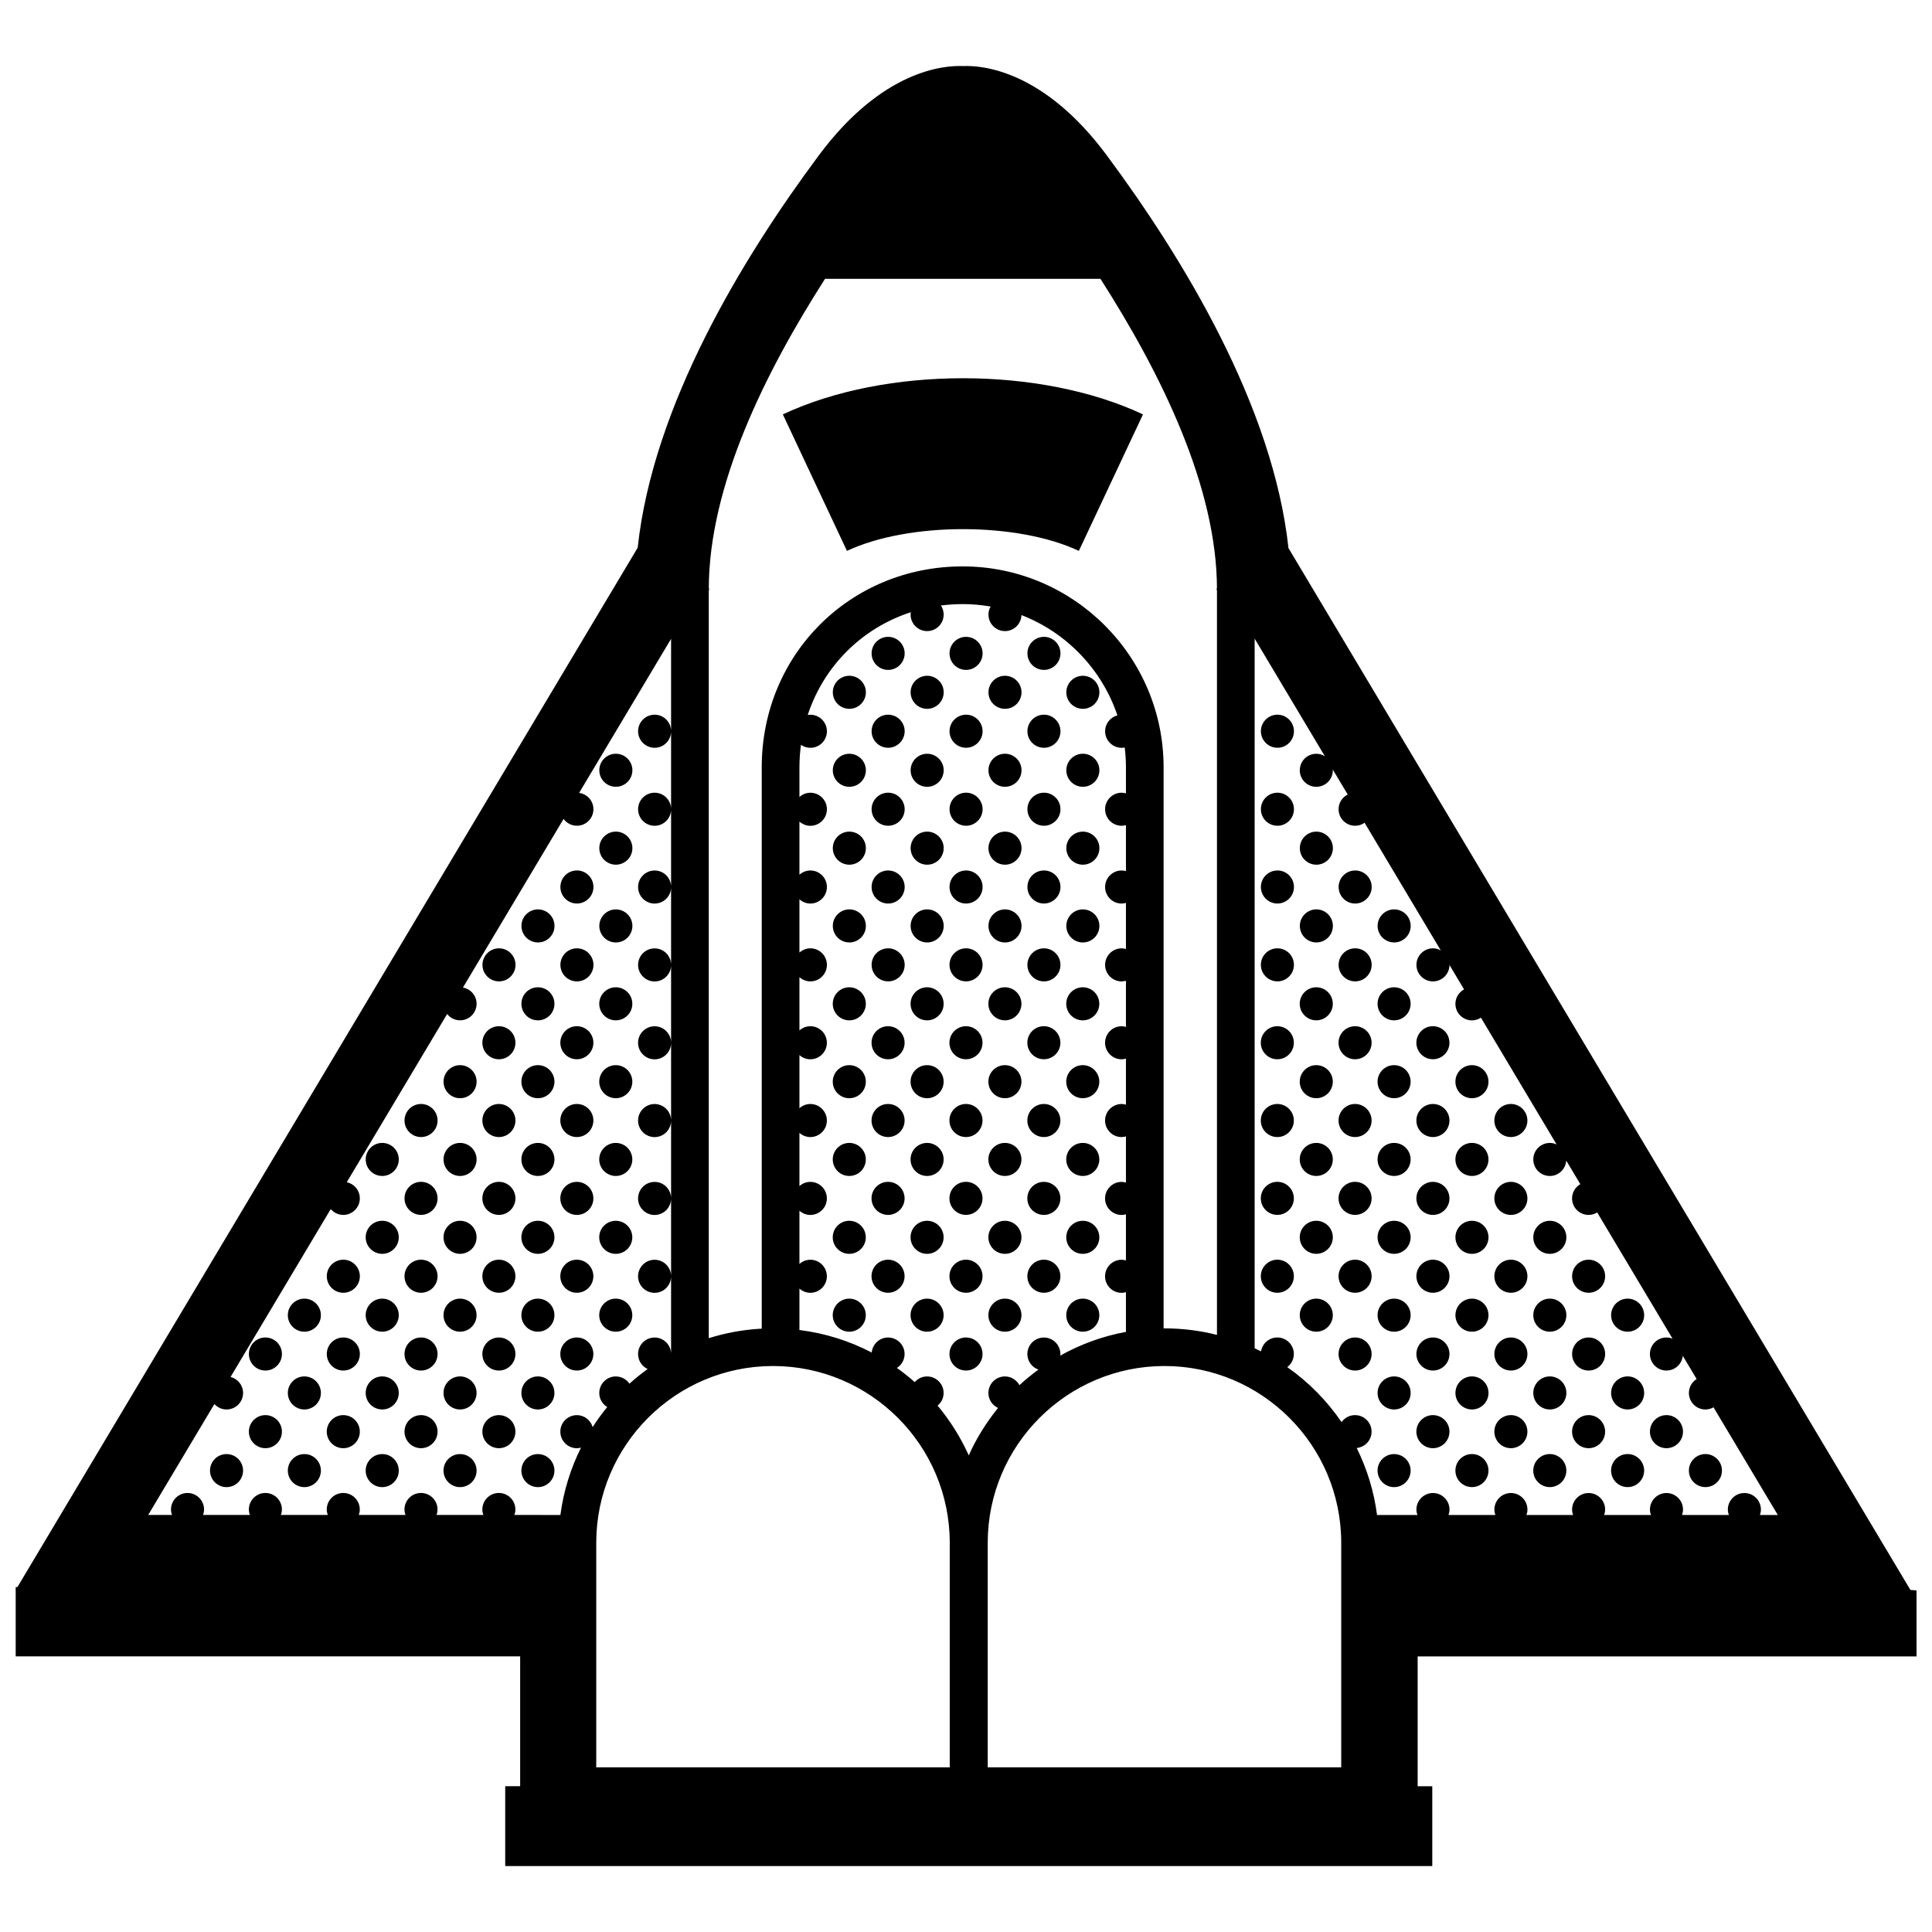 <?xml version="1.0" encoding="UTF-8"?>
<!-- Uploaded to: ICON Repo, www.iconrepo.com, Generator: ICON Repo Mixer Tools -->
<svg width="800px" height="800px" version="1.1" viewBox="144 144 512 512" xmlns="http://www.w3.org/2000/svg">
 <defs>
  <clipPath id="a">
   <path d="m148.09 161h503.81v478h-503.81z"/>
  </clipPath>
 </defs>
 <g clip-path="url(#a)">
  <path d="m466.48 300.14c0 1.02-0.281-0.922 0 0zm53.211 282.82v34.41h3.875v21.156l-245.68-0.004v-21.156h3.961v-34.41l-133.69 0.004v-17.488h-0.07l0.07-0.117v-0.75l0.465-0.023 164.37-275.43c4.066-37.777 27.82-76.852 48.047-104.03 16.793-22.566 33.117-23.832 38.195-23.617 5.09-0.207 21.32 1.102 38.043 23.625 20.285 27.316 44.117 66.527 48.18 104.12l164.82 276.1 1.621 0.125v17.496h-132.21zm-187.86-282.92c0.211-0.559 0.07 0.465 0 0.434v198.16c4.469-1.406 9.176-2.277 14.035-2.527v-148.76c0-29.855 23.391-53.246 53.254-53.246 29.363 0 53.246 23.887 53.246 53.246v148.69c0.082 0 0.152-0.004 0.227-0.004 4.801 0 9.461 0.598 13.914 1.727v-197.61c0-27.172-14.887-57.273-30.879-82.262h-72.984c-15.895 24.848-30.773 54.84-30.812 82.156zm-39.32 245.45c0.828-6.34 2.719-12.34 5.457-17.852-0.352 0.09-0.715 0.156-1.094 0.156-2.422 0-4.379-1.969-4.379-4.387 0-2.414 1.953-4.379 4.379-4.379 1.996 0 3.656 1.34 4.188 3.16 1.184-1.84 2.473-3.613 3.859-5.305-1.258-0.766-2.109-2.144-2.109-3.727 0-2.418 1.965-4.383 4.383-4.383 1.5 0 2.828 0.762 3.617 1.914 1.531-1.387 3.144-2.676 4.816-3.883-1.492-0.699-2.535-2.207-2.535-3.965 0-2.418 1.965-4.379 4.383-4.379 2.383 0 4.309 1.91 4.367 4.277v-20.398c-0.059 2.367-1.984 4.277-4.367 4.277-2.418 0-4.383-1.961-4.383-4.379s1.965-4.383 4.383-4.383c2.383 0 4.309 1.91 4.367 4.277v-20.426c-0.059 2.371-1.984 4.277-4.367 4.277-2.418 0-4.383-1.961-4.383-4.379 0-2.418 1.965-4.383 4.383-4.383 2.383 0 4.309 1.906 4.367 4.277v-20.43c-0.059 2.371-1.984 4.281-4.367 4.281-2.418 0-4.383-1.969-4.383-4.383 0-2.414 1.965-4.383 4.383-4.383 2.383 0 4.309 1.91 4.367 4.281v-20.398c-0.059 2.367-1.984 4.273-4.367 4.273-2.418 0-4.383-1.961-4.383-4.379s1.965-4.379 4.383-4.379c2.383 0 4.309 1.91 4.367 4.277v-20.312c-0.117 2.312-2.012 4.156-4.359 4.156-2.418 0-4.383-1.965-4.383-4.379 0-2.422 1.961-4.383 4.383-4.383 2.344 0 4.238 1.844 4.359 4.16v-20.199c-0.117 2.316-2.012 4.16-4.359 4.16-2.418 0-4.383-1.965-4.383-4.383s1.961-4.379 4.383-4.379c2.344 0 4.238 1.844 4.359 4.16v-20.172c-0.117 2.316-2.012 4.16-4.359 4.16-2.418 0-4.383-1.961-4.383-4.383 0-2.414 1.961-4.379 4.383-4.379 2.344 0 4.238 1.844 4.359 4.156v-20.223c-0.117 2.312-2.012 4.16-4.359 4.16-2.418 0-4.383-1.969-4.383-4.383s1.961-4.383 4.383-4.383c2.344 0 4.238 1.848 4.359 4.16v-24.262l-24.371 40.828c2.141 0.293 3.793 2.102 3.793 4.316 0 2.422-1.961 4.383-4.379 4.383-1.457 0-2.731-0.719-3.531-1.805l-26.668 44.688c2.051 0.363 3.613 2.144 3.613 4.301 0 2.418-1.961 4.383-4.379 4.383-1.391 0-2.621-0.66-3.422-1.672l-26.602 44.578c1.98 0.422 3.461 2.176 3.461 4.281 0 2.418-1.965 4.379-4.383 4.379-1.328 0-2.519-0.598-3.324-1.543l-26.547 44.488c1.898 0.48 3.316 2.188 3.316 4.238 0 2.418-1.961 4.379-4.379 4.379-1.281 0-2.418-0.559-3.223-1.438l-17.539 29.391h6.301c-0.16-0.453-0.262-0.938-0.262-1.441 0-2.418 1.961-4.383 4.383-4.383 2.418 0 4.379 1.965 4.379 4.383 0 0.508-0.105 0.988-0.262 1.441h12.398c-0.16-0.453-0.262-0.938-0.262-1.441 0-2.418 1.961-4.383 4.379-4.383s4.379 1.965 4.379 4.383c0 0.508-0.102 0.988-0.262 1.441h12.41c-0.16-0.453-0.262-0.938-0.262-1.441 0-1.059 0.371-2.031 0.996-2.793 0.805-0.973 2.019-1.594 3.375-1.594 2.418 0 4.383 1.965 4.383 4.383 0 0.508-0.105 0.988-0.262 1.441h12.363c-0.16-0.453-0.262-0.938-0.262-1.441 0-2.418 1.961-4.383 4.379-4.383s4.383 1.965 4.383 4.383c0 0.508-0.105 0.988-0.262 1.441h12.398c-0.156-0.453-0.262-0.938-0.262-1.441 0-2.418 1.961-4.383 4.383-4.383 2.418 0 4.379 1.965 4.379 4.383 0 0.508-0.102 0.988-0.262 1.441l12.18 0.016zm103.18 7.363c0-25.824-21.008-46.844-46.84-46.844-25.824 0-46.84 21.02-46.84 46.844v59.516h93.68zm5.039-23.168c2.035-4.539 4.664-8.746 7.758-12.566-1.5-0.695-2.551-2.207-2.551-3.965 0-2.418 1.965-4.383 4.379-4.383 1.668 0 3.098 0.941 3.84 2.309 1.598-1.465 3.281-2.84 5.039-4.121-1.703-0.598-2.934-2.207-2.934-4.121 0-1.055 0.371-2.023 0.996-2.785 0.801-0.973 2.016-1.594 3.379-1.594 2.418 0 4.379 1.961 4.379 4.379 0 0.141-0.031 0.277-0.039 0.414 5.336-2.988 11.191-5.148 17.406-6.289v-10.523c-0.367 0.105-0.746 0.172-1.152 0.172-2.418 0-4.379-1.961-4.379-4.379 0-2.418 1.961-4.383 4.379-4.383 0.402 0 0.781 0.074 1.152 0.172l0.004-12.219c-0.367 0.105-0.746 0.172-1.152 0.172-2.418 0-4.379-1.961-4.379-4.379 0-2.418 1.961-4.383 4.379-4.383 0.402 0 0.781 0.074 1.152 0.172v-12.223c-0.367 0.105-0.746 0.176-1.152 0.176-2.418 0-4.379-1.969-4.379-4.383 0-2.414 1.961-4.383 4.379-4.383 0.402 0 0.781 0.074 1.152 0.176v-12.191c-0.367 0.102-0.746 0.168-1.152 0.168-2.418 0-4.379-1.961-4.379-4.379 0-2.418 1.961-4.379 4.379-4.379 0.402 0 0.781 0.07 1.152 0.172v-12.223c-0.363 0.102-0.742 0.168-1.145 0.168-2.414 0-4.379-1.965-4.379-4.379 0-2.422 1.965-4.383 4.379-4.383 0.398 0 0.777 0.074 1.145 0.172v-12.215c-0.363 0.105-0.742 0.172-1.145 0.172-2.414 0-4.379-1.965-4.379-4.383s1.965-4.379 4.379-4.379c0.398 0 0.777 0.07 1.145 0.168v-12.184c-0.363 0.102-0.742 0.168-1.145 0.168-2.414 0-4.379-1.961-4.379-4.383 0-2.414 1.965-4.379 4.379-4.379 0.398 0 0.777 0.074 1.145 0.172v-6.906c0-1.777-0.117-3.527-0.328-5.25-0.262 0.051-0.527 0.086-0.812 0.086-2.414 0-4.379-1.969-4.379-4.383 0-2.031 1.387-3.719 3.254-4.219-4.102-12.188-13.488-21.949-25.426-26.574-0.07 2.352-1.996 4.246-4.363 4.246-2.418 0-4.383-1.965-4.383-4.383 0-0.777 0.223-1.496 0.578-2.125-2.41-0.422-4.883-0.648-7.406-0.648-1.961 0-3.879 0.137-5.762 0.371 0.453 0.695 0.719 1.516 0.719 2.402 0 2.418-1.961 4.383-4.379 4.383s-4.383-1.965-4.383-4.383c0-0.207 0.035-0.414 0.066-0.621-12.984 4.211-23.074 14.277-27.328 27.242 0.23-0.035 0.465-0.074 0.707-0.074 2.418 0 4.379 1.969 4.379 4.383 0 2.418-1.961 4.383-4.379 4.383-0.934 0-1.789-0.297-2.5-0.789-0.258 1.945-0.402 3.93-0.402 5.961v7.859c0.777-0.691 1.785-1.125 2.902-1.125 2.418 0 4.379 1.965 4.379 4.379 0 2.422-1.961 4.383-4.379 4.383-1.117 0-2.125-0.434-2.902-1.125v14.09c0.777-0.691 1.785-1.125 2.902-1.125 2.418 0 4.379 1.961 4.379 4.379s-1.961 4.383-4.379 4.383c-1.117 0-2.125-0.434-2.902-1.129v14.121c0.777-0.691 1.785-1.125 2.902-1.125 2.418 0 4.379 1.961 4.379 4.383 0 2.414-1.961 4.379-4.379 4.379-1.117 0-2.125-0.43-2.902-1.117v14.113c0.77-0.684 1.777-1.113 2.891-1.113 2.418 0 4.379 1.961 4.379 4.379 0 2.418-1.961 4.379-4.379 4.379-1.113 0-2.117-0.422-2.891-1.113v14.078c0.77-0.684 1.777-1.117 2.891-1.117 2.418 0 4.379 1.969 4.379 4.383 0 2.414-1.961 4.383-4.379 4.383-1.113 0-2.117-0.434-2.891-1.117v14.102c0.77-0.684 1.777-1.113 2.891-1.113 2.418 0 4.379 1.965 4.379 4.383s-1.961 4.379-4.379 4.379c-1.113 0-2.117-0.43-2.891-1.113v14.102c0.77-0.691 1.777-1.117 2.891-1.117 2.418 0 4.379 1.965 4.379 4.383 0 2.418-1.961 4.379-4.379 4.379-1.113 0-2.117-0.434-2.891-1.113v10.973c6.832 0.848 13.289 2.91 19.148 5.965 0.211-2.223 2.062-3.977 4.336-3.977 2.418 0 4.383 1.961 4.383 4.379 0 1.559-0.816 2.91-2.035 3.688 1.637 1.164 3.215 2.418 4.719 3.75 0.805-0.918 1.965-1.5 3.273-1.5 2.418 0 4.383 1.965 4.383 4.383 0 1.352-0.629 2.551-1.594 3.352 3.324 3.977 6.109 8.406 8.258 13.188zm98.707 23.168c0-25.824-21.008-46.844-46.84-46.844-25.824 0-46.84 21.02-46.84 46.844v59.516h93.68zm9.496-7.363h10.695c-0.156-0.453-0.266-0.938-0.266-1.441 0-2.418 1.969-4.383 4.387-4.383 2.414 0 4.379 1.965 4.379 4.383 0 0.508-0.105 0.988-0.266 1.441h12.426c-0.156-0.453-0.262-0.938-0.262-1.441 0-2.418 1.961-4.383 4.379-4.383 2.418 0 4.379 1.965 4.379 4.383 0 0.508-0.102 0.988-0.262 1.441h12.359c-0.156-0.453-0.262-0.938-0.262-1.441 0-2.418 1.961-4.383 4.383-4.383 2.414 0 4.375 1.965 4.375 4.383 0 0.508-0.102 0.988-0.262 1.441h12.402c-0.156-0.453-0.266-0.938-0.266-1.441 0-2.418 1.965-4.383 4.379-4.383 2.418 0 4.383 1.965 4.383 4.383 0 0.508-0.105 0.988-0.262 1.441h12.41c-0.156-0.453-0.266-0.938-0.266-1.441 0-2.418 1.965-4.383 4.379-4.383 2.418 0 4.383 1.965 4.383 4.383 0 0.508-0.105 0.988-0.262 1.441h4.742l-17.039-28.535c-0.637 0.352-1.367 0.578-2.141 0.578-2.418 0-4.383-1.961-4.383-4.379 0-1.566 0.82-2.922 2.051-3.699l-3.668-6.141c-0.242 2.195-2.082 3.898-4.332 3.898-2.414 0-4.379-1.965-4.379-4.383s1.965-4.379 4.379-4.379c0.574 0 1.125 0.117 1.621 0.316l-19.977-33.457c-0.664 0.414-1.438 0.66-2.277 0.66-2.422 0-4.383-1.961-4.383-4.379 0-1.617 0.887-3.012 2.188-3.773l-3.727-6.254c-0.156 2.277-2.035 4.086-4.352 4.086-2.418 0-4.383-1.961-4.383-4.379s1.965-4.379 4.383-4.379c0.645 0 1.25 0.145 1.793 0.395l-20.047-33.59c-0.684 0.449-1.5 0.715-2.383 0.715-2.422 0-4.383-1.965-4.383-4.383 0-1.656 0.938-3.082 2.293-3.824l-3.859-6.465c-0.02 2.402-1.977 4.344-4.379 4.344-2.418 0-4.383-1.965-4.383-4.379 0-2.422 1.965-4.383 4.383-4.383 0.746 0 1.445 0.207 2.062 0.539l-20.188-33.82c-0.719 0.504-1.578 0.797-2.508 0.797-2.418 0-4.383-1.961-4.383-4.383 0-1.707 0.988-3.176 2.422-3.894l-3.965-6.637c0 0.07 0.02 0.141 0.02 0.215 0 2.418-1.961 4.379-4.379 4.379s-4.379-1.961-4.379-4.379c0-2.418 1.961-4.379 4.379-4.379 0.828 0 1.598 0.246 2.262 0.648l-18.602-31.16v188.06c0.57 0.266 1.137 0.539 1.691 0.82 0.121-0.781 0.453-1.496 0.941-2.086 0.801-0.973 2.016-1.594 3.375-1.594 2.418 0 4.379 1.961 4.379 4.379 0 1.426-0.691 2.68-1.742 3.481 5.629 3.945 10.516 8.891 14.391 14.574 0.789-1.125 2.098-1.859 3.57-1.859 2.418 0 4.383 1.965 4.383 4.379 0 2.273-1.734 4.109-3.941 4.336 2.715 5.488 4.57 11.453 5.387 17.75zm-79.023-255.5 16.992-36.172c-27.199-12.777-68.234-12.777-95.441 0l16.988 36.172c16.375-7.684 45.094-7.684 61.461 0zm-50.547 22.781c-2.418 0-4.379 1.961-4.379 4.379 0 2.418 1.961 4.383 4.379 4.383 2.418 0 4.383-1.965 4.383-4.383 0-2.418-1.965-4.379-4.383-4.379zm-10.281 10.316c-2.418 0-4.379 1.961-4.379 4.379 0 2.418 1.961 4.379 4.379 4.379 2.418 0 4.383-1.961 4.383-4.379 0-2.418-1.965-4.379-4.383-4.379zm20.625 0c-2.418 0-4.383 1.961-4.383 4.379 0 2.418 1.965 4.379 4.383 4.379 2.418 0 4.379-1.961 4.379-4.379 0-2.418-1.961-4.379-4.379-4.379zm-10.344 10.312c-2.418 0-4.379 1.969-4.379 4.383s1.961 4.383 4.379 4.383c2.418 0 4.383-1.969 4.383-4.383 0-2.41-1.965-4.383-4.383-4.383zm-72.156 19.109c2.418 0 4.383-1.961 4.383-4.379 0-2.418-1.965-4.379-4.383-4.379-2.418 0-4.383 1.961-4.383 4.379 0 2.422 1.961 4.379 4.383 4.379zm0 20.645c2.418 0 4.383-1.965 4.383-4.383s-1.965-4.379-4.383-4.379c-2.418 0-4.383 1.961-4.383 4.379s1.961 4.383 4.383 4.383zm72.156-19.082c-2.418 0-4.379 1.965-4.379 4.379 0 2.422 1.961 4.383 4.379 4.383 2.418 0 4.383-1.961 4.383-4.383-0.004-2.418-1.965-4.379-4.383-4.379zm-10.281-10.316c-2.418 0-4.379 1.961-4.379 4.379 0 2.418 1.961 4.379 4.379 4.379 2.418 0 4.383-1.961 4.383-4.379 0-2.418-1.965-4.379-4.383-4.379zm0 20.637c-2.418 0-4.379 1.961-4.379 4.379s1.961 4.383 4.379 4.383c2.418 0 4.383-1.965 4.383-4.383 0-2.422-1.965-4.379-4.383-4.379zm20.625-20.637c-2.418 0-4.383 1.961-4.383 4.379 0 2.418 1.965 4.379 4.383 4.379 2.418 0 4.379-1.961 4.379-4.379 0-2.418-1.961-4.379-4.379-4.379zm0 20.637c-2.418 0-4.383 1.961-4.383 4.379s1.965 4.383 4.383 4.383c2.418 0 4.379-1.965 4.379-4.383 0-2.422-1.961-4.379-4.379-4.379zm-92.816 19.051c2.418 0 4.379-1.965 4.379-4.383 0-2.418-1.961-4.379-4.379-4.379-2.422 0-4.383 1.961-4.383 4.379 0 2.418 1.957 4.383 4.383 4.383zm-10.32 1.555c-2.422 0-4.383 1.965-4.383 4.379 0 2.422 1.961 4.383 4.383 4.383 2.414 0 4.379-1.961 4.379-4.383 0-2.414-1.965-4.379-4.379-4.379zm20.637 8.766c2.418 0 4.383-1.961 4.383-4.383 0-2.414-1.965-4.379-4.383-4.379-2.418 0-4.383 1.965-4.383 4.379-0.004 2.422 1.961 4.383 4.383 4.383zm72.156-19.078c-2.418 0-4.379 1.961-4.379 4.379s1.961 4.383 4.379 4.383c2.418 0 4.383-1.965 4.383-4.383 0-2.422-1.965-4.379-4.383-4.379zm-10.281 10.312c-2.418 0-4.379 1.965-4.379 4.379 0 2.422 1.961 4.383 4.379 4.383 2.418 0 4.383-1.961 4.383-4.383 0-2.414-1.965-4.379-4.383-4.379zm20.625 0c-2.418 0-4.383 1.965-4.383 4.379 0 2.422 1.965 4.383 4.383 4.383 2.418 0 4.379-1.961 4.379-4.383 0-2.414-1.961-4.379-4.379-4.379zm-113.47 10.316c-2.418 0-4.383 1.961-4.383 4.383 0 2.414 1.965 4.379 4.383 4.379s4.379-1.965 4.379-4.379c0-2.422-1.961-4.383-4.379-4.383zm20.656 8.766c2.418 0 4.379-1.965 4.379-4.379 0-2.422-1.961-4.383-4.379-4.383-2.422 0-4.383 1.961-4.383 4.383 0 2.414 1.957 4.379 4.383 4.379zm82.473-8.766c-2.418 0-4.379 1.961-4.379 4.383 0 2.414 1.961 4.379 4.379 4.379 2.418 0 4.383-1.965 4.383-4.379-0.004-2.422-1.965-4.383-4.383-4.383zm20.652-82.543c-2.418 0-4.383 1.961-4.383 4.379 0 2.418 1.965 4.383 4.383 4.383s4.379-1.965 4.379-4.383c0-2.418-1.961-4.379-4.379-4.379zm20.637 8.762c2.418 0 4.379-1.965 4.379-4.383 0-2.418-1.961-4.379-4.379-4.379-1.359 0-2.578 0.621-3.379 1.594-0.625 0.754-0.996 1.734-0.996 2.785-0.008 2.418 1.949 4.383 4.375 4.383zm-10.32 10.316c2.414 0 4.379-1.961 4.379-4.379s-1.965-4.379-4.379-4.379c-2.418 0-4.383 1.961-4.383 4.379s1.961 4.379 4.383 4.379zm20.633 0c2.418 0 4.383-1.961 4.383-4.379s-1.965-4.379-4.383-4.379-4.383 1.961-4.383 4.379 1.965 4.379 4.383 4.379zm-30.949 1.551c-2.418 0-4.383 1.969-4.383 4.383s1.965 4.383 4.383 4.383 4.379-1.969 4.379-4.383c0-2.41-1.961-4.383-4.379-4.383zm20.637 8.77c2.418 0 4.379-1.965 4.379-4.383 0-2.414-1.961-4.383-4.379-4.383s-4.379 1.969-4.379 4.383c0 1.059 0.371 2.023 0.996 2.785 0.801 0.977 2.019 1.598 3.383 1.598zm61.875-8.77c-2.418 0-4.383 1.969-4.383 4.383 0 1.059 0.379 2.023 1.004 2.785 0.805 0.977 2.016 1.598 3.379 1.598 2.418 0 4.379-1.965 4.379-4.383 0-2.41-1.961-4.383-4.379-4.383zm-82.512 20.672c-2.418 0-4.383 1.965-4.383 4.379 0 2.422 1.965 4.383 4.383 4.383s4.379-1.961 4.379-4.383c0-2.418-1.961-4.379-4.379-4.379zm20.637 8.762c2.418 0 4.379-1.961 4.379-4.383 0-2.414-1.961-4.379-4.379-4.379-1.359 0-2.578 0.625-3.379 1.594-0.625 0.754-0.996 1.727-0.996 2.785-0.008 2.422 1.949 4.383 4.375 4.383zm-10.32-10.324c2.414 0 4.379-1.961 4.379-4.379 0-2.418-1.965-4.379-4.379-4.379-2.418 0-4.383 1.961-4.383 4.379 0 2.422 1.961 4.379 4.383 4.379zm20.633 0c2.414 0 4.383-1.961 4.383-4.379 0-2.418-1.969-4.379-4.383-4.379-2.418 0-4.383 1.961-4.383 4.379 0 2.422 1.965 4.379 4.383 4.379zm-20.633 20.645c2.414 0 4.379-1.965 4.379-4.383s-1.965-4.379-4.379-4.379c-2.418 0-4.383 1.961-4.383 4.379s1.961 4.383 4.383 4.383zm20.633 0c2.418 0 4.383-1.965 4.383-4.383s-1.965-4.379-4.383-4.379-4.383 1.961-4.383 4.379 1.965 4.383 4.383 4.383zm51.562-19.082c-1.367 0-2.574 0.625-3.379 1.594-0.625 0.754-1.004 1.727-1.004 2.785 0 2.422 1.965 4.383 4.383 4.383s4.379-1.961 4.379-4.383c0-2.418-1.961-4.379-4.379-4.379zm10.32 10.32c-2.418 0-4.379 1.961-4.379 4.379s1.961 4.383 4.379 4.383c2.418 0 4.379-1.965 4.379-4.383 0-2.422-1.961-4.379-4.379-4.379zm-92.832 10.293c-2.418 0-4.383 1.961-4.383 4.379s1.965 4.383 4.383 4.383 4.379-1.965 4.379-4.383c0-2.422-1.961-4.379-4.379-4.379zm20.637 8.758c2.418 0 4.379-1.965 4.379-4.383 0-2.418-1.961-4.379-4.379-4.379-1.359 0-2.578 0.621-3.379 1.594-0.625 0.754-0.996 1.727-0.996 2.785-0.008 2.418 1.949 4.383 4.375 4.383zm-10.32 10.32c2.414 0 4.379-1.961 4.379-4.383 0-2.414-1.965-4.379-4.379-4.379-2.418 0-4.383 1.965-4.383 4.379 0 2.422 1.961 4.383 4.383 4.383zm20.633 0c2.418 0 4.383-1.961 4.383-4.383 0-2.414-1.965-4.379-4.383-4.379s-4.383 1.965-4.383 4.379c0 2.422 1.965 4.383 4.383 4.383zm72.164-19.078c-2.418 0-4.383 1.961-4.383 4.379s1.965 4.383 4.383 4.383c2.414 0 4.379-1.965 4.379-4.383 0-2.422-1.965-4.379-4.379-4.379zm-20.602 0c-1.367 0-2.574 0.621-3.379 1.594-0.625 0.754-1.004 1.727-1.004 2.785 0 2.418 1.965 4.383 4.383 4.383s4.379-1.965 4.379-4.383c0-2.422-1.961-4.379-4.379-4.379zm10.32 10.312c-2.418 0-4.379 1.965-4.379 4.379 0 2.422 1.961 4.383 4.379 4.383 2.418 0 4.379-1.961 4.379-4.383 0-2.414-1.961-4.379-4.379-4.379zm20.613 0c-2.414 0-4.383 1.965-4.383 4.379 0 2.422 1.969 4.383 4.383 4.383 2.418 0 4.383-1.961 4.383-4.383 0.008-2.414-1.957-4.379-4.383-4.379zm-113.45 10.316c-2.418 0-4.383 1.961-4.383 4.383 0 2.414 1.965 4.379 4.383 4.379s4.379-1.965 4.379-4.379c0-2.422-1.961-4.383-4.379-4.383zm20.637 8.766c2.418 0 4.379-1.965 4.379-4.379 0-2.422-1.961-4.383-4.379-4.383s-4.379 1.961-4.379 4.383c0 1.059 0.371 2.031 0.996 2.781 0.801 0.98 2.019 1.598 3.383 1.598zm61.875-8.766c-2.418 0-4.383 1.961-4.383 4.383 0 1.059 0.379 2.031 1.004 2.781 0.805 0.977 2.016 1.598 3.379 1.598 2.418 0 4.379-1.965 4.379-4.379 0-2.422-1.961-4.383-4.379-4.383zm20.602 0c-2.418 0-4.383 1.961-4.383 4.383 0 2.414 1.965 4.379 4.383 4.379 2.414 0 4.379-1.965 4.379-4.379 0-2.422-1.965-4.383-4.379-4.383zm-226.91 20.648c-2.418 0-4.383 1.961-4.383 4.379 0 2.418 1.961 4.379 4.383 4.379 2.418 0 4.379-1.961 4.379-4.379 0-2.422-1.961-4.379-4.379-4.379zm-10.293 10.316c-2.418 0-4.383 1.965-4.383 4.383 0 2.414 1.965 4.379 4.383 4.379 2.418 0 4.379-1.965 4.379-4.379 0-2.422-1.961-4.383-4.379-4.383zm30.949-1.562c2.418 0 4.379-1.961 4.379-4.379 0-2.418-1.961-4.379-4.379-4.379-2.422 0-4.379 1.961-4.379 4.379 0 2.418 1.957 4.379 4.379 4.379zm-10.316-19.074c-2.422 0-4.379 1.961-4.379 4.379s1.953 4.383 4.379 4.383c2.418 0 4.379-1.965 4.379-4.383-0.004-2.418-1.961-4.379-4.379-4.379zm20.633 8.762c2.418 0 4.383-1.965 4.383-4.383s-1.965-4.379-4.383-4.379c-2.418 0-4.383 1.961-4.383 4.379s1.965 4.383 4.383 4.383zm-20.633 11.875c-2.422 0-4.379 1.965-4.379 4.383 0 2.414 1.953 4.379 4.379 4.379 2.418 0 4.379-1.965 4.379-4.379 0.004-2.422-1.961-4.383-4.379-4.383zm20.633 8.762c2.418 0 4.383-1.965 4.383-4.379 0-2.418-1.965-4.383-4.383-4.383-2.418 0-4.383 1.965-4.383 4.383 0 2.414 1.965 4.379 4.383 4.379zm72.156-19.078c-2.418 0-4.379 1.961-4.379 4.379 0 2.418 1.961 4.379 4.379 4.379 2.418 0 4.383-1.961 4.383-4.379 0-2.422-1.957-4.379-4.383-4.379zm-10.277-10.32c-2.414 0-4.379 1.961-4.379 4.379s1.965 4.383 4.379 4.383c2.418 0 4.383-1.965 4.383-4.383s-1.965-4.379-4.383-4.379zm0 20.637c-2.414 0-4.379 1.965-4.379 4.383 0 2.414 1.965 4.379 4.379 4.379 2.418 0 4.383-1.965 4.383-4.379-0.004-2.422-1.965-4.383-4.383-4.383zm20.621-20.637c-2.418 0-4.379 1.961-4.379 4.379s1.961 4.383 4.379 4.383c2.418 0 4.383-1.965 4.383-4.383s-1.965-4.379-4.383-4.379zm0 20.637c-2.418 0-4.379 1.965-4.379 4.383 0 2.414 1.961 4.379 4.379 4.379 2.418 0 4.383-1.965 4.383-4.379 0-2.422-1.965-4.383-4.383-4.383zm-134.11 10.289c-2.418 0-4.379 1.969-4.379 4.383 0 2.414 1.961 4.383 4.379 4.383 2.418 0 4.383-1.969 4.383-4.383 0-2.414-1.965-4.383-4.383-4.383zm20.637 0c-2.418 0-4.383 1.969-4.383 4.383 0 2.414 1.961 4.383 4.383 4.383 2.418 0 4.379-1.969 4.379-4.383 0-2.414-1.961-4.383-4.379-4.383zm-30.918 10.32c-2.418 0-4.383 1.961-4.383 4.379s1.965 4.379 4.383 4.379c2.418 0 4.383-1.961 4.383-4.379s-1.961-4.379-4.383-4.379zm20.625 0c-2.418 0-4.383 1.961-4.383 4.379s1.965 4.379 4.383 4.379c2.418 0 4.379-1.961 4.379-4.379s-1.961-4.379-4.379-4.379zm30.949-1.555c2.418 0 4.379-1.969 4.379-4.383 0-2.414-1.961-4.383-4.379-4.383-2.422 0-4.379 1.969-4.379 4.383 0 2.414 1.957 4.383 4.379 4.383zm-10.316 1.555c-2.422 0-4.379 1.961-4.379 4.379s1.953 4.379 4.379 4.379c2.418 0 4.379-1.961 4.379-4.379-0.004-2.418-1.961-4.379-4.379-4.379zm20.633 8.758c2.418 0 4.383-1.961 4.383-4.379s-1.965-4.379-4.383-4.379c-2.418 0-4.383 1.961-4.383 4.379s1.965 4.379 4.383 4.379zm72.156-19.078c-2.418 0-4.379 1.969-4.379 4.383 0 2.414 1.961 4.383 4.379 4.383 2.418 0 4.383-1.969 4.383-4.383 0-2.414-1.957-4.383-4.383-4.383zm-10.277 10.32c-2.414 0-4.379 1.961-4.379 4.379s1.965 4.379 4.379 4.379c2.418 0 4.383-1.961 4.383-4.379s-1.965-4.379-4.383-4.379zm20.621 0c-2.418 0-4.379 1.961-4.379 4.379s1.961 4.379 4.379 4.379c2.418 0 4.383-1.961 4.383-4.379s-1.965-4.379-4.383-4.379zm-134.11 10.312c-2.418 0-4.379 1.965-4.379 4.383s1.961 4.379 4.379 4.379c2.418 0 4.383-1.961 4.383-4.379s-1.965-4.383-4.383-4.383zm20.637 0c-2.418 0-4.383 1.965-4.383 4.383s1.961 4.379 4.383 4.379c2.418 0 4.379-1.961 4.379-4.379s-1.961-4.383-4.379-4.383zm20.656 8.77c2.418 0 4.379-1.961 4.379-4.379 0-2.418-1.961-4.383-4.379-4.383-2.422 0-4.379 1.965-4.379 4.383 0 2.418 1.957 4.379 4.379 4.379zm82.473-8.77c-2.418 0-4.379 1.965-4.379 4.383s1.961 4.379 4.379 4.379c2.418 0 4.383-1.961 4.383-4.379s-1.957-4.383-4.383-4.383zm-165.01 61.824c-2.418 0-4.379 1.965-4.379 4.379 0 2.418 1.961 4.387 4.379 4.387s4.379-1.969 4.379-4.387c0-2.414-1.961-4.379-4.379-4.379zm-10.297 10.324c-2.418 0-4.383 1.961-4.383 4.379 0 2.418 1.961 4.379 4.383 4.379 2.418 0 4.379-1.961 4.379-4.379 0-2.422-1.961-4.379-4.379-4.379zm30.938-10.324c-2.418 0-4.379 1.965-4.379 4.379 0 2.418 1.961 4.387 4.379 4.387s4.383-1.969 4.383-4.387c0-2.414-1.957-4.379-4.383-4.379zm20.602 0c-2.418 0-4.379 1.965-4.379 4.379 0 2.418 1.961 4.387 4.379 4.387 2.418 0 4.383-1.969 4.383-4.387 0-2.414-1.965-4.379-4.383-4.379zm20.637 0c-2.418 0-4.383 1.965-4.383 4.379 0 2.418 1.961 4.387 4.383 4.387 2.418 0 4.379-1.969 4.379-4.387 0-2.414-1.961-4.379-4.379-4.379zm-51.551 10.324c-2.418 0-4.383 1.961-4.383 4.379 0 2.418 1.961 4.379 4.383 4.379 2.418 0 4.379-1.961 4.379-4.379 0-2.422-1.961-4.379-4.379-4.379zm20.633 0c-2.418 0-4.383 1.961-4.383 4.379 0 2.418 1.965 4.379 4.383 4.379 2.418 0 4.383-1.961 4.383-4.379 0-2.422-1.961-4.379-4.383-4.379zm20.625 0c-2.418 0-4.383 1.961-4.383 4.379 0 2.418 1.965 4.379 4.383 4.379 2.418 0 4.379-1.961 4.379-4.379 0-2.422-1.961-4.379-4.379-4.379zm20.633 0c-2.422 0-4.379 1.961-4.379 4.379 0 2.418 1.953 4.379 4.379 4.379 2.418 0 4.379-1.961 4.379-4.379-0.004-2.422-1.961-4.379-4.379-4.379zm-30.977-51.512c-2.418 0-4.379 1.965-4.379 4.383s1.961 4.379 4.379 4.379c2.418 0 4.383-1.961 4.383-4.379s-1.965-4.383-4.383-4.383zm20.637 0c-2.418 0-4.383 1.965-4.383 4.383s1.961 4.379 4.383 4.379c2.418 0 4.379-1.961 4.379-4.379s-1.961-4.383-4.379-4.383zm-41.238 0c-1.359 0-2.574 0.625-3.375 1.594-0.625 0.762-0.996 1.727-0.996 2.793 0 2.418 1.961 4.379 4.379 4.379 2.418 0 4.383-1.961 4.383-4.379 0-2.422-1.965-4.387-4.391-4.387zm10.32-10.316c-2.418 0-4.383 1.965-4.383 4.379 0 2.418 1.965 4.383 4.383 4.383 2.418 0 4.383-1.965 4.383-4.383 0-2.414-1.961-4.379-4.383-4.379zm-20.633 20.637c-2.418 0-4.383 1.965-4.383 4.383 0 2.414 1.961 4.379 4.383 4.379 2.418 0 4.379-1.965 4.379-4.379 0-2.418-1.961-4.383-4.379-4.383zm20.633 0c-2.418 0-4.383 1.965-4.383 4.383 0 2.414 1.965 4.379 4.383 4.379 2.418 0 4.383-1.965 4.383-4.379 0-2.418-1.961-4.383-4.383-4.383zm20.625-20.637c-2.418 0-4.383 1.965-4.383 4.379 0 2.418 1.965 4.383 4.383 4.383 2.418 0 4.379-1.965 4.379-4.383 0-2.414-1.961-4.379-4.379-4.379zm0 20.637c-2.418 0-4.383 1.965-4.383 4.383 0 2.414 1.965 4.379 4.383 4.379 2.418 0 4.379-1.965 4.379-4.379 0-2.418-1.961-4.383-4.379-4.383zm30.949-1.559c2.418 0 4.379-1.961 4.379-4.379s-1.961-4.383-4.379-4.383c-2.422 0-4.379 1.965-4.379 4.383s1.957 4.379 4.379 4.379zm-10.316-19.078c-2.422 0-4.379 1.965-4.379 4.379 0 2.418 1.953 4.383 4.379 4.383 2.418 0 4.379-1.965 4.379-4.383 0.004-2.414-1.961-4.379-4.379-4.379zm20.633 8.766c2.418 0 4.383-1.965 4.383-4.383 0-2.414-1.965-4.379-4.383-4.379-2.418 0-4.383 1.965-4.383 4.379 0 2.418 1.965 4.383 4.383 4.383zm-20.633 11.871c-2.422 0-4.379 1.965-4.379 4.383 0 2.414 1.953 4.379 4.379 4.379 2.418 0 4.379-1.965 4.379-4.379 0.004-2.418-1.961-4.383-4.379-4.383zm20.633 8.762c2.418 0 4.383-1.965 4.383-4.379 0-2.418-1.965-4.383-4.383-4.383-2.418 0-4.383 1.965-4.383 4.383 0 2.418 1.965 4.379 4.383 4.379zm72.156-19.082c-2.418 0-4.379 1.965-4.379 4.383s1.961 4.379 4.379 4.379c2.418 0 4.383-1.961 4.383-4.379s-1.957-4.383-4.383-4.383zm-10.277-10.316c-2.414 0-4.379 1.965-4.379 4.379 0 2.418 1.965 4.383 4.379 4.383 2.418 0 4.383-1.965 4.383-4.383-0.004-2.414-1.965-4.379-4.383-4.379zm0 20.637c-2.414 0-4.379 1.965-4.379 4.383 0 2.414 1.965 4.379 4.379 4.379 2.418 0 4.383-1.965 4.383-4.379-0.004-2.418-1.965-4.383-4.383-4.383zm20.621-20.637c-2.418 0-4.379 1.965-4.379 4.379 0 2.418 1.961 4.383 4.379 4.383 2.418 0 4.383-1.965 4.383-4.383 0-2.414-1.965-4.379-4.383-4.379zm0 20.637c-2.418 0-4.379 1.965-4.379 4.383 0 2.414 1.961 4.379 4.379 4.379 2.418 0 4.383-1.965 4.383-4.379 0-2.418-1.965-4.383-4.383-4.383zm-175.35 10.293c-2.418 0-4.379 1.961-4.379 4.379s1.961 4.383 4.379 4.383 4.379-1.965 4.379-4.383c0-2.422-1.961-4.379-4.379-4.379zm41.242 0c-2.418 0-4.379 1.961-4.379 4.379s1.961 4.383 4.379 4.383c2.418 0 4.383-1.965 4.383-4.383 0-2.422-1.965-4.379-4.383-4.379zm20.637 0c-2.418 0-4.383 1.961-4.383 4.379s1.961 4.383 4.383 4.383c2.418 0 4.379-1.965 4.379-4.383 0-2.422-1.961-4.379-4.379-4.379zm-41.238 0c-1.359 0-2.574 0.621-3.375 1.594-0.625 0.754-0.996 1.734-0.996 2.785 0 2.418 1.961 4.383 4.379 4.383 2.418 0 4.383-1.965 4.383-4.383 0-2.422-1.965-4.379-4.391-4.379zm-10.312 10.316c-2.418 0-4.383 1.965-4.383 4.383 0 2.418 1.961 4.379 4.383 4.379 2.418 0 4.379-1.961 4.379-4.379 0-2.418-1.961-4.383-4.379-4.383zm20.633 0c-2.418 0-4.383 1.965-4.383 4.383 0 2.418 1.965 4.379 4.383 4.379 2.418 0 4.383-1.961 4.383-4.379 0-2.418-1.961-4.383-4.383-4.383zm20.625 0c-2.418 0-4.383 1.965-4.383 4.383 0 2.418 1.965 4.379 4.383 4.379 2.418 0 4.379-1.961 4.379-4.379 0-2.418-1.961-4.383-4.379-4.383zm30.949-1.555c2.418 0 4.379-1.965 4.379-4.383s-1.961-4.379-4.379-4.379c-2.422 0-4.379 1.961-4.379 4.379s1.957 4.383 4.379 4.383zm-10.316 1.555c-2.422 0-4.379 1.965-4.379 4.383 0 2.418 1.953 4.379 4.379 4.379 2.418 0 4.379-1.961 4.379-4.379-0.004-2.418-1.961-4.383-4.379-4.383zm113.44-92.805c-2.418 0-4.383 1.961-4.383 4.379 0 2.418 1.961 4.379 4.383 4.379 2.418 0 4.383-1.961 4.383-4.379 0-2.422-1.965-4.379-4.383-4.379zm20.641 8.754c2.418 0 4.379-1.961 4.379-4.379 0-2.418-1.961-4.379-4.379-4.379-1.367 0-2.578 0.621-3.379 1.594-0.625 0.754-0.996 1.727-0.996 2.785-0.004 2.426 1.953 4.379 4.375 4.379zm-10.324-10.312c2.418 0 4.383-1.965 4.383-4.383s-1.965-4.379-4.383-4.379c-2.414 0-4.379 1.961-4.379 4.379 0.004 2.418 1.961 4.383 4.379 4.383zm20.641 0c2.414 0 4.379-1.965 4.379-4.383s-1.965-4.379-4.379-4.379c-2.418 0-4.383 1.961-4.383 4.379s1.961 4.383 4.383 4.383zm-20.641 20.637c2.418 0 4.383-1.965 4.383-4.379 0-2.418-1.965-4.383-4.383-4.383-2.414 0-4.379 1.965-4.379 4.383 0.004 2.414 1.961 4.379 4.379 4.379zm20.641 0c2.414 0 4.379-1.965 4.379-4.379 0-2.418-1.965-4.383-4.379-4.383-2.418 0-4.383 1.965-4.383 4.383-0.004 2.414 1.961 4.379 4.383 4.379zm72.156-19.078c-2.414 0-4.379 1.961-4.379 4.379 0 2.418 1.965 4.379 4.379 4.379 2.418 0 4.383-1.961 4.383-4.379 0-2.422-1.965-4.379-4.383-4.379zm20.637 8.754c2.414 0 4.379-1.961 4.379-4.379 0-2.418-1.965-4.379-4.379-4.379-2.418 0-4.387 1.961-4.387 4.379 0 2.418 1.969 4.379 4.387 4.379zm-41.238-8.754c-1.359 0-2.574 0.621-3.375 1.594-0.629 0.754-1.004 1.727-1.004 2.785 0 2.418 1.961 4.379 4.379 4.379s4.379-1.961 4.379-4.379c0-2.422-1.957-4.379-4.379-4.379zm10.324-10.32c-2.418 0-4.383 1.961-4.383 4.379s1.965 4.383 4.383 4.383c2.414 0 4.379-1.965 4.379-4.383s-1.965-4.379-4.379-4.379zm0 20.637c-2.418 0-4.383 1.965-4.383 4.383 0 2.414 1.965 4.379 4.383 4.379 2.414 0 4.379-1.965 4.379-4.379 0-2.422-1.965-4.383-4.379-4.383zm20.621-20.637c-2.418 0-4.383 1.961-4.383 4.379s1.965 4.383 4.383 4.383c2.414 0 4.379-1.965 4.379-4.383s-1.965-4.379-4.379-4.379zm0 20.637c-2.418 0-4.383 1.965-4.383 4.383 0 2.414 1.965 4.379 4.383 4.379 2.414 0 4.379-1.965 4.379-4.379 0-2.422-1.965-4.383-4.379-4.383zm20.633 8.762c2.414 0 4.379-1.965 4.379-4.379 0-2.418-1.965-4.383-4.379-4.383-2.422 0-4.383 1.965-4.383 4.383 0 2.414 1.957 4.379 4.383 4.379zm-134.09 1.527c-2.418 0-4.383 1.969-4.383 4.383 0 2.414 1.961 4.383 4.383 4.383 2.418 0 4.383-1.969 4.383-4.383 0-2.414-1.965-4.383-4.383-4.383zm20.641 8.766c2.418 0 4.379-1.969 4.379-4.383 0-2.414-1.961-4.383-4.379-4.383-1.367 0-2.578 0.625-3.379 1.594-0.625 0.762-0.996 1.734-0.996 2.793-0.004 2.41 1.953 4.379 4.375 4.379zm-10.324 10.312c2.418 0 4.383-1.961 4.383-4.379s-1.965-4.379-4.383-4.379c-2.414 0-4.379 1.961-4.379 4.379 0.004 2.418 1.961 4.379 4.379 4.379zm20.641 0c2.414 0 4.379-1.961 4.379-4.379s-1.965-4.379-4.379-4.379c-2.418 0-4.383 1.961-4.383 4.379s1.961 4.379 4.383 4.379zm72.156-19.078c-2.414 0-4.379 1.969-4.379 4.383 0 2.414 1.965 4.383 4.379 4.383 2.418 0 4.383-1.969 4.383-4.383 0-2.414-1.965-4.383-4.383-4.383zm20.637 8.766c2.414 0 4.379-1.969 4.379-4.383 0-2.414-1.965-4.383-4.379-4.383-2.418 0-4.387 1.969-4.387 4.383 0 2.414 1.969 4.383 4.387 4.383zm-41.238-8.766c-1.359 0-2.574 0.625-3.375 1.594-0.629 0.762-1.004 1.734-1.004 2.793 0 2.414 1.961 4.383 4.379 4.383s4.379-1.969 4.379-4.383c0-2.418-1.957-4.387-4.379-4.387zm10.324 10.32c-2.418 0-4.383 1.961-4.383 4.379s1.965 4.379 4.383 4.379c2.414 0 4.379-1.961 4.379-4.379s-1.965-4.379-4.379-4.379zm20.621 0c-2.418 0-4.383 1.961-4.383 4.379s1.965 4.379 4.383 4.379c2.414 0 4.379-1.961 4.379-4.379s-1.965-4.379-4.379-4.379zm30.949-1.555c2.418 0 4.379-1.969 4.379-4.383 0-2.414-1.961-4.383-4.379-4.383-2.418 0-4.379 1.969-4.379 4.383 0 2.414 1.961 4.383 4.379 4.383zm-10.316 10.312c2.414 0 4.379-1.961 4.379-4.379s-1.965-4.379-4.379-4.379c-2.422 0-4.383 1.961-4.383 4.379s1.957 4.379 4.383 4.379zm-134.09 1.555c-2.418 0-4.383 1.965-4.383 4.383s1.961 4.379 4.383 4.379c2.418 0 4.383-1.961 4.383-4.379s-1.965-4.383-4.383-4.383zm20.641 8.77c2.418 0 4.379-1.961 4.379-4.379 0-2.418-1.961-4.383-4.379-4.383s-4.379 1.965-4.379 4.383c0 1.055 0.371 2.023 0.996 2.785 0.805 0.973 2.019 1.594 3.383 1.594zm61.871-8.77c-2.418 0-4.379 1.965-4.379 4.383 0 1.055 0.371 2.023 1.004 2.785 0.801 0.973 2.016 1.594 3.375 1.594 2.418 0 4.379-1.961 4.379-4.379s-1.957-4.383-4.379-4.383zm20.602 0c-2.414 0-4.379 1.965-4.379 4.383s1.965 4.379 4.379 4.379c2.418 0 4.383-1.961 4.383-4.379s-1.965-4.383-4.383-4.383zm20.637 8.77c2.414 0 4.379-1.961 4.379-4.379 0-2.418-1.965-4.383-4.379-4.383-2.418 0-4.387 1.965-4.387 4.383 0 2.418 1.969 4.379 4.387 4.379zm20.656 0c2.418 0 4.379-1.961 4.379-4.379 0-2.418-1.961-4.383-4.379-4.383-2.418 0-4.379 1.965-4.379 4.383 0 2.418 1.961 4.379 4.379 4.379zm-20.656 61.82c2.414 0 4.379-1.969 4.379-4.387 0-2.414-1.965-4.379-4.379-4.379-2.418 0-4.387 1.965-4.387 4.379 0 2.422 1.969 4.387 4.387 4.387zm-10.293 1.559c-2.418 0-4.383 1.961-4.383 4.379 0 2.418 1.965 4.379 4.383 4.379 2.414 0 4.379-1.961 4.379-4.379 0-2.422-1.965-4.379-4.379-4.379zm30.949-1.559c2.418 0 4.379-1.969 4.379-4.387 0-2.414-1.961-4.379-4.379-4.379-2.418 0-4.379 1.965-4.379 4.379 0 2.422 1.961 4.387 4.379 4.387zm20.602 0c2.414 0 4.375-1.969 4.375-4.387 0-2.414-1.961-4.379-4.375-4.379-2.422 0-4.383 1.965-4.383 4.379 0 2.422 1.953 4.387 4.383 4.387zm20.629 0c2.418 0 4.383-1.969 4.383-4.387 0-2.414-1.965-4.379-4.383-4.379-2.414 0-4.379 1.965-4.379 4.379 0.004 2.422 1.961 4.387 4.379 4.387zm-51.547 10.312c2.414 0 4.379-1.961 4.379-4.379 0-2.418-1.965-4.379-4.379-4.379-2.422 0-4.383 1.961-4.383 4.379 0 2.422 1.957 4.379 4.383 4.379zm20.633 0c2.418 0 4.383-1.961 4.383-4.379 0-2.418-1.965-4.379-4.383-4.379-2.418 0-4.383 1.961-4.383 4.379 0 2.422 1.961 4.379 4.383 4.379zm20.621 0c2.418 0 4.379-1.961 4.379-4.379 0-2.418-1.961-4.379-4.379-4.379-2.418 0-4.379 1.961-4.379 4.379 0.004 2.422 1.957 4.379 4.379 4.379zm20.621 0c2.414 0 4.379-1.961 4.379-4.379 0-2.418-1.965-4.379-4.379-4.379-2.418 0-4.383 1.961-4.383 4.379 0 2.422 1.965 4.379 4.383 4.379zm-195.96-60.266c-2.418 0-4.383 1.965-4.383 4.383s1.961 4.379 4.383 4.379c2.418 0 4.383-1.961 4.383-4.379s-1.965-4.383-4.383-4.383zm20.641 8.762c2.418 0 4.379-1.961 4.379-4.379s-1.961-4.383-4.379-4.383c-1.367 0-2.578 0.625-3.379 1.594-0.625 0.762-0.996 1.727-0.996 2.793-0.004 2.422 1.953 4.375 4.375 4.375zm-10.324-10.312c2.418 0 4.383-1.965 4.383-4.383 0-2.414-1.965-4.379-4.383-4.379-2.414 0-4.379 1.965-4.379 4.379 0.004 2.418 1.961 4.383 4.379 4.383zm20.641 0c2.414 0 4.379-1.965 4.379-4.383 0-2.414-1.965-4.379-4.379-4.379-2.418 0-4.383 1.965-4.383 4.379-0.004 2.418 1.961 4.383 4.383 4.383zm-20.641 20.633c2.418 0 4.383-1.965 4.383-4.379 0-2.418-1.965-4.383-4.383-4.383-2.414 0-4.379 1.965-4.379 4.383 0.004 2.418 1.961 4.379 4.379 4.379zm20.641 0c2.414 0 4.379-1.965 4.379-4.379 0-2.418-1.965-4.383-4.379-4.383-2.418 0-4.383 1.965-4.383 4.383-0.004 2.418 1.961 4.379 4.383 4.379zm72.156-19.082c-2.414 0-4.379 1.965-4.379 4.383s1.965 4.379 4.379 4.379c2.418 0 4.383-1.961 4.383-4.379s-1.965-4.383-4.383-4.383zm20.637 8.762c2.414 0 4.379-1.961 4.379-4.379s-1.965-4.383-4.379-4.383c-2.418 0-4.387 1.965-4.387 4.383s1.969 4.379 4.387 4.379zm-41.238-8.762c-1.359 0-2.574 0.625-3.375 1.594-0.629 0.762-1.004 1.727-1.004 2.793 0 2.418 1.961 4.379 4.379 4.379s4.379-1.961 4.379-4.379c0-2.422-1.957-4.387-4.379-4.387zm10.324-10.316c-2.418 0-4.383 1.965-4.383 4.379 0 2.418 1.965 4.383 4.383 4.383 2.414 0 4.379-1.965 4.379-4.383 0-2.414-1.965-4.379-4.379-4.379zm0 20.637c-2.418 0-4.383 1.965-4.383 4.383 0 2.414 1.965 4.379 4.383 4.379 2.414 0 4.379-1.965 4.379-4.379 0-2.418-1.965-4.383-4.379-4.383zm20.621-20.637c-2.418 0-4.383 1.965-4.383 4.379 0 2.418 1.965 4.383 4.383 4.383 2.414 0 4.379-1.965 4.379-4.383 0-2.414-1.965-4.379-4.379-4.379zm0 20.637c-2.418 0-4.383 1.965-4.383 4.383 0 2.414 1.965 4.379 4.383 4.379 2.414 0 4.379-1.965 4.379-4.379 0-2.418-1.965-4.383-4.379-4.383zm51.551-1.559c2.414 0 4.375-1.961 4.375-4.379s-1.961-4.383-4.375-4.383c-2.422 0-4.383 1.965-4.383 4.383s1.953 4.379 4.383 4.379zm-20.602 0c2.418 0 4.379-1.961 4.379-4.379s-1.961-4.383-4.379-4.383c-2.418 0-4.379 1.965-4.379 4.383s1.961 4.379 4.379 4.379zm-10.316-10.312c2.414 0 4.379-1.965 4.379-4.383 0-2.414-1.965-4.379-4.379-4.379-2.422 0-4.383 1.965-4.383 4.379 0 2.418 1.957 4.383 4.383 4.383zm20.633 0c2.418 0 4.383-1.965 4.383-4.383 0-2.414-1.965-4.379-4.383-4.379-2.418 0-4.383 1.965-4.383 4.379 0 2.418 1.961 4.383 4.383 4.383zm-20.633 20.633c2.414 0 4.379-1.965 4.379-4.379 0-2.418-1.965-4.383-4.379-4.383-2.422 0-4.383 1.965-4.383 4.383 0 2.418 1.957 4.379 4.383 4.379zm20.633 0c2.418 0 4.383-1.965 4.383-4.379 0-2.418-1.965-4.383-4.383-4.383-2.418 0-4.383 1.965-4.383 4.383 0 2.418 1.961 4.379 4.383 4.379zm20.621 0c2.418 0 4.379-1.965 4.379-4.379 0-2.418-1.961-4.383-4.379-4.383-2.418 0-4.379 1.965-4.379 4.383 0.004 2.418 1.957 4.379 4.379 4.379zm-175.34 1.531c-2.418 0-4.383 1.961-4.383 4.379s1.961 4.383 4.383 4.383c2.418 0 4.383-1.965 4.383-4.383 0-2.422-1.965-4.379-4.383-4.379zm103.11 0c-2.414 0-4.379 1.961-4.379 4.379s1.965 4.383 4.379 4.383c2.418 0 4.383-1.965 4.383-4.383 0-2.422-1.965-4.379-4.383-4.379zm20.637 8.762c2.414 0 4.379-1.965 4.379-4.383s-1.965-4.379-4.379-4.379c-2.418 0-4.387 1.961-4.387 4.379s1.969 4.383 4.387 4.383zm-10.293 1.555c-2.418 0-4.383 1.965-4.383 4.383 0 2.418 1.965 4.379 4.383 4.379 2.414 0 4.379-1.961 4.379-4.379 0-2.418-1.965-4.383-4.379-4.383zm51.551-1.555c2.414 0 4.375-1.965 4.375-4.383s-1.961-4.379-4.375-4.379c-2.422 0-4.383 1.961-4.383 4.379s1.953 4.383 4.383 4.383zm-20.602 0c2.418 0 4.379-1.965 4.379-4.383s-1.961-4.379-4.379-4.379c-2.418 0-4.379 1.961-4.379 4.379s1.961 4.383 4.379 4.383zm-10.316 10.316c2.414 0 4.379-1.961 4.379-4.379 0-2.418-1.965-4.383-4.379-4.383-2.422 0-4.383 1.965-4.383 4.383 0 2.418 1.957 4.379 4.383 4.379zm20.633 0c2.418 0 4.383-1.961 4.383-4.379 0-2.418-1.965-4.383-4.383-4.383-2.418 0-4.383 1.965-4.383 4.383 0 2.418 1.961 4.379 4.383 4.379zm20.621 0c2.418 0 4.379-1.961 4.379-4.379 0-2.418-1.961-4.383-4.379-4.383-2.418 0-4.379 1.965-4.379 4.383 0.004 2.418 1.957 4.379 4.379 4.379z"/>
 </g>
</svg>